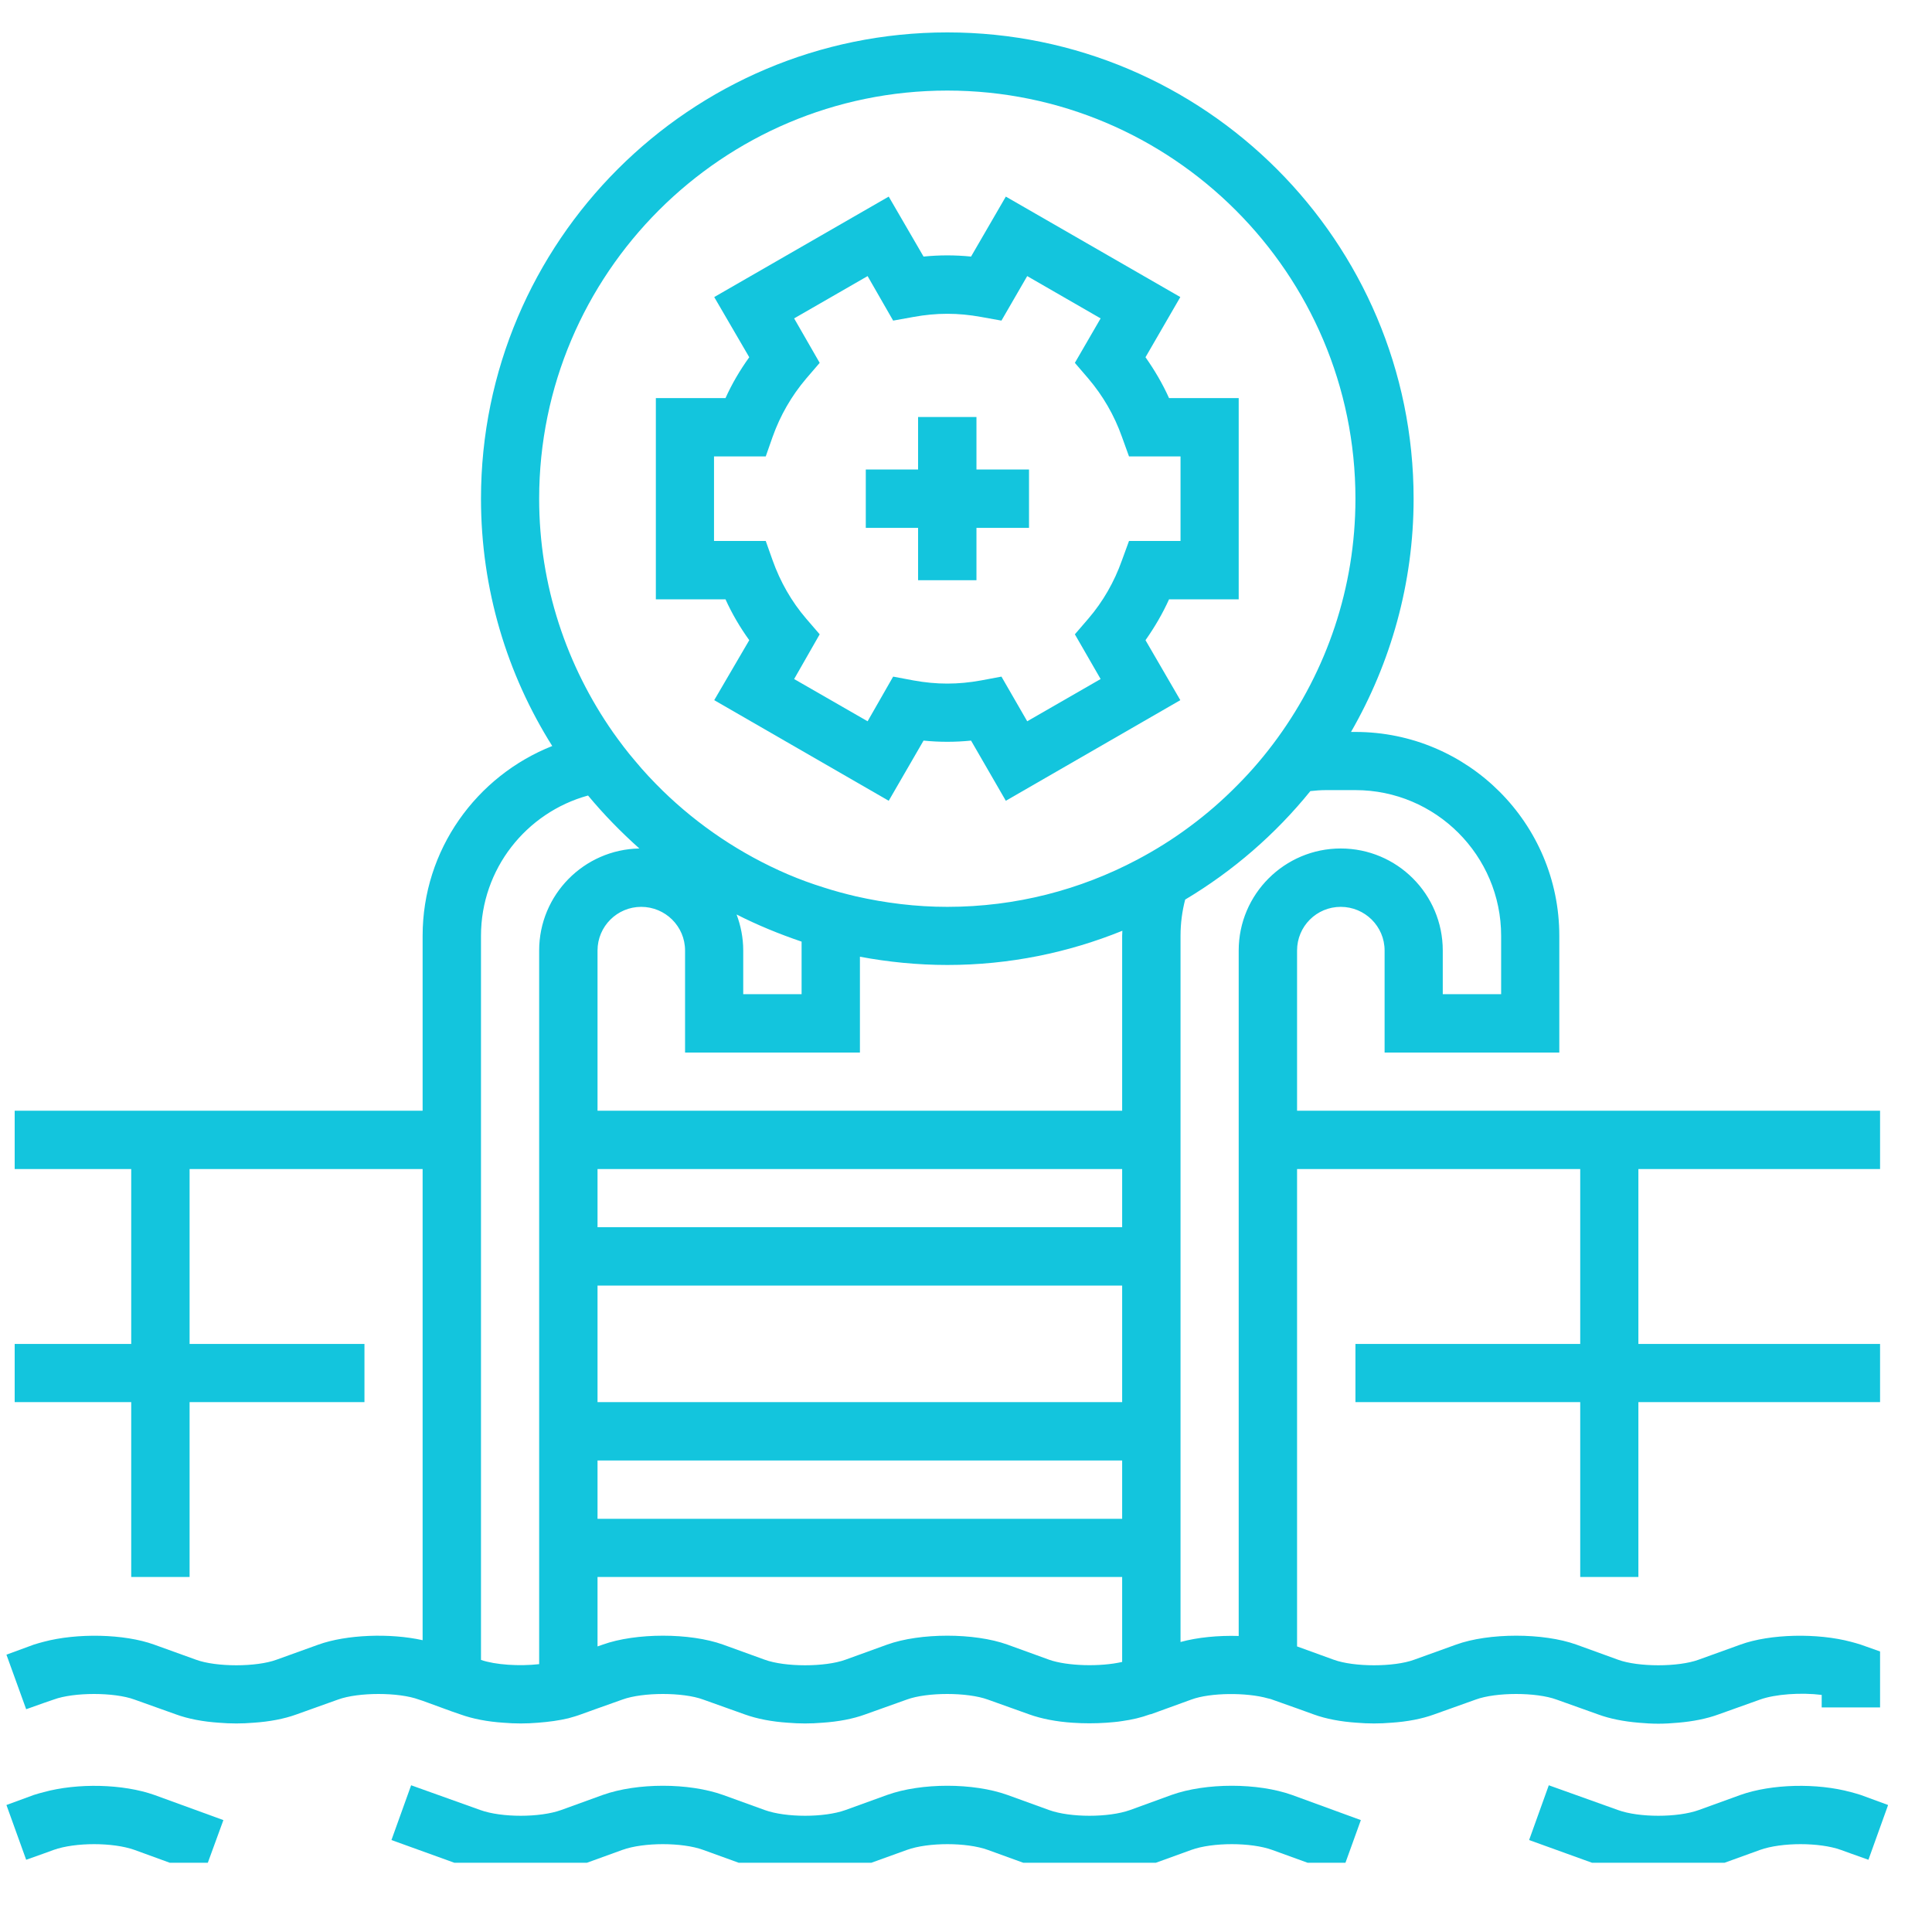 <svg xmlns="http://www.w3.org/2000/svg" xmlns:xlink="http://www.w3.org/1999/xlink" width="50" viewBox="0 0 37.5 37.5" height="50" preserveAspectRatio="xMidYMid meet"><defs><clipPath id="2c6bb96dbe"><path d="M 7.176 34.363 L 26.809 34.363 L 26.809 36.156 L 7.176 36.156 Z M 7.176 34.363 " clip-rule="nonzero"></path></clipPath><clipPath id="b81daa21ef"><path d="M 0.125 34.363 L 4.656 34.363 L 4.656 36.156 L 0.125 36.156 Z M 0.125 34.363 " clip-rule="nonzero"></path></clipPath><clipPath id="539cfaabd7"><path d="M 0.125 0.629 L 36.645 0.629 L 36.645 33.859 L 0.125 33.859 Z M 0.125 0.629 " clip-rule="nonzero"></path></clipPath><clipPath id="5e55603d6a"><path d="M 29.328 34.363 L 36.645 34.363 L 36.645 36.156 L 29.328 36.156 Z M 29.328 34.363 " clip-rule="nonzero"></path></clipPath></defs><g clip-path="url(#2c6bb96dbe)"><path fill="#13c5dd" d="M 22.738 34.84 L 21.934 35.133 C 21.52 35.281 20.773 35.281 20.363 35.133 L 19.555 34.84 C 18.891 34.602 17.883 34.602 17.219 34.84 L 16.41 35.133 C 16 35.281 15.254 35.281 14.844 35.133 L 14.035 34.84 C 13.367 34.602 12.367 34.602 11.699 34.84 L 10.891 35.133 C 10.48 35.281 9.734 35.281 9.324 35.133 L 7.98 34.652 L 7.598 35.715 L 8.938 36.199 C 9.012 36.227 9.09 36.246 9.172 36.27 C 9.742 36.414 10.469 36.414 11.039 36.27 C 11.121 36.246 11.203 36.227 11.273 36.199 L 12.082 35.906 C 12.492 35.758 13.242 35.758 13.648 35.906 L 14.457 36.199 C 14.535 36.227 14.613 36.246 14.691 36.27 C 15.262 36.414 15.992 36.414 16.562 36.27 C 16.641 36.246 16.723 36.227 16.793 36.199 L 17.605 35.906 C 18.016 35.758 18.762 35.758 19.172 35.906 L 19.98 36.199 C 20.055 36.227 20.133 36.246 20.215 36.27 C 20.785 36.414 21.512 36.414 22.082 36.27 C 22.164 36.246 22.242 36.227 22.316 36.199 L 23.125 35.906 C 23.535 35.758 24.281 35.758 24.691 35.906 L 25.695 36.27 L 26.031 36.391 L 26.074 36.27 L 26.414 35.328 L 25.078 34.84 C 24.41 34.602 23.406 34.602 22.738 34.84 " fill-opacity="1" fill-rule="nonzero"></path></g><g clip-path="url(#b81daa21ef)"><path fill="#13c5dd" d="M 0.848 34.785 C 0.785 34.801 0.719 34.82 0.656 34.84 L 0.125 35.035 L 0.508 36.098 L 0.848 35.977 L 1.043 35.906 C 1.461 35.758 2.191 35.758 2.609 35.906 L 3.609 36.27 L 3.949 36.391 L 3.992 36.27 L 4.336 35.328 L 2.996 34.84 C 2.387 34.625 1.508 34.605 0.848 34.785 " fill-opacity="1" fill-rule="nonzero"></path></g><path fill="#13c5dd" d="M 21.777 10.875 C 21.629 11.293 21.41 11.676 21.125 12.008 L 20.863 12.312 L 21.363 13.18 L 19.938 14 L 19.438 13.133 L 19.043 13.207 C 18.594 13.289 18.18 13.289 17.73 13.207 L 17.336 13.133 L 16.84 14 L 15.414 13.18 L 15.91 12.312 L 15.648 12.008 C 15.363 11.676 15.145 11.293 14.996 10.875 L 14.863 10.5 L 13.859 10.5 L 13.859 8.859 L 14.863 8.859 L 14.996 8.48 C 15.145 8.062 15.363 7.684 15.648 7.348 L 15.91 7.043 L 15.414 6.18 L 16.84 5.359 L 17.336 6.223 L 17.73 6.152 C 18.18 6.07 18.594 6.07 19.043 6.152 L 19.438 6.223 L 19.938 5.359 L 21.363 6.18 L 20.863 7.043 L 21.125 7.348 C 21.41 7.684 21.629 8.062 21.777 8.48 L 21.914 8.859 L 22.914 8.859 L 22.914 10.5 L 21.914 10.5 Z M 22.691 11.633 L 24.043 11.633 L 24.043 7.727 L 22.691 7.727 C 22.566 7.449 22.41 7.184 22.234 6.934 L 22.91 5.766 L 19.523 3.816 L 18.848 4.98 C 18.535 4.949 18.238 4.949 17.926 4.98 L 17.25 3.816 L 13.863 5.766 L 14.543 6.934 C 14.363 7.184 14.207 7.449 14.082 7.727 L 12.73 7.727 L 12.73 11.633 L 14.082 11.633 C 14.207 11.91 14.363 12.176 14.543 12.426 L 13.863 13.59 L 17.25 15.543 L 17.926 14.375 C 18.238 14.406 18.535 14.406 18.848 14.375 L 19.523 15.543 L 22.91 13.59 L 22.234 12.426 C 22.41 12.176 22.566 11.91 22.691 11.633 " fill-opacity="1" fill-rule="nonzero"></path><path fill="#13c5dd" d="M 18.953 8.094 L 17.82 8.094 L 17.82 9.113 L 16.805 9.113 L 16.805 10.246 L 17.82 10.246 L 17.82 11.262 L 18.953 11.262 L 18.953 10.246 L 19.973 10.246 L 19.973 9.113 L 18.953 9.113 L 18.953 8.094 " fill-opacity="1" fill-rule="nonzero"></path><g clip-path="url(#539cfaabd7)"><path fill="#13c5dd" d="M 24.043 18.449 L 24.043 31.754 C 23.648 31.742 23.242 31.781 22.914 31.871 L 22.914 18.164 C 22.914 17.922 22.945 17.688 23.004 17.461 C 23.934 16.906 24.758 16.191 25.434 15.355 C 25.531 15.344 25.637 15.336 25.742 15.336 L 26.309 15.336 C 27.867 15.336 29.137 16.605 29.137 18.164 L 29.137 19.297 L 28.004 19.297 L 28.004 18.449 C 28.004 17.355 27.117 16.469 26.023 16.469 C 24.934 16.469 24.043 17.355 24.043 18.449 Z M 22.07 16.688 C 20.969 17.27 19.719 17.602 18.387 17.602 C 17.777 17.602 17.184 17.527 16.613 17.398 C 16.402 17.348 16.195 17.293 15.992 17.227 C 15.75 17.152 15.516 17.066 15.289 16.969 C 14.379 16.578 13.555 16.023 12.859 15.344 C 12.672 15.16 12.492 14.969 12.328 14.77 C 12.176 14.594 12.035 14.406 11.902 14.219 C 11 12.93 10.465 11.367 10.465 9.68 C 10.465 5.312 14.02 1.758 18.387 1.758 C 22.754 1.758 26.309 5.312 26.309 9.68 C 26.309 11.414 25.746 13.016 24.797 14.324 C 24.559 14.652 24.297 14.961 24.012 15.246 C 23.727 15.535 23.422 15.801 23.094 16.043 C 22.77 16.285 22.426 16.5 22.07 16.688 Z M 14.297 17.75 C 14.703 17.957 15.125 18.129 15.559 18.277 L 15.559 19.297 L 14.426 19.297 L 14.426 18.449 C 14.426 18.203 14.379 17.969 14.297 17.75 Z M 21.781 18.164 L 21.781 21.559 L 11.598 21.559 L 11.598 18.449 C 11.598 17.98 11.98 17.602 12.445 17.602 C 12.914 17.602 13.297 17.98 13.297 18.449 L 13.297 20.43 L 16.691 20.43 L 16.691 18.57 C 17.238 18.672 17.809 18.73 18.387 18.73 C 19.59 18.73 20.734 18.492 21.785 18.066 C 21.785 18.098 21.781 18.129 21.781 18.164 Z M 21.781 23.82 L 11.598 23.82 L 11.598 22.691 L 21.781 22.691 Z M 21.781 27.215 L 11.598 27.215 L 11.598 24.953 L 21.781 24.953 Z M 21.781 29.48 L 11.598 29.48 L 11.598 28.348 L 21.781 28.348 Z M 21.781 32.258 C 21.363 32.355 20.715 32.34 20.363 32.215 L 19.555 31.922 C 18.914 31.691 17.859 31.691 17.219 31.922 L 16.41 32.215 C 16.016 32.359 15.238 32.359 14.844 32.215 L 14.035 31.922 C 13.395 31.691 12.34 31.691 11.699 31.922 L 11.598 31.957 L 11.598 30.609 L 21.781 30.609 Z M 10.465 18.449 L 10.465 32.301 C 10.082 32.344 9.617 32.316 9.336 32.219 L 9.336 18.164 C 9.336 16.867 10.215 15.77 11.414 15.441 C 11.719 15.809 12.055 16.152 12.41 16.469 C 11.336 16.488 10.465 17.367 10.465 18.449 Z M 31.02 33.277 C 31.242 33.359 31.516 33.414 31.809 33.438 C 31.934 33.449 32.059 33.457 32.188 33.457 C 32.316 33.457 32.445 33.449 32.566 33.438 C 32.859 33.414 33.133 33.359 33.355 33.277 L 34.164 32.988 C 34.457 32.883 34.957 32.848 35.359 32.898 L 35.359 33.141 L 36.492 33.141 L 36.492 32.055 L 36.117 31.922 C 36.055 31.902 35.988 31.883 35.926 31.867 C 35.281 31.695 34.359 31.711 33.781 31.922 L 32.969 32.215 C 32.578 32.359 31.797 32.359 31.406 32.215 L 30.598 31.922 C 29.957 31.691 28.898 31.691 28.262 31.922 L 27.449 32.215 C 27.059 32.359 26.281 32.359 25.887 32.215 L 25.176 31.957 L 25.176 22.691 L 30.672 22.691 L 30.672 26.086 L 26.309 26.086 L 26.309 27.215 L 30.672 27.215 L 30.672 30.609 L 31.801 30.609 L 31.801 27.215 L 36.492 27.215 L 36.492 26.086 L 31.801 26.086 L 31.801 22.691 L 36.492 22.691 L 36.492 21.559 L 25.176 21.559 L 25.176 18.449 C 25.176 17.98 25.555 17.602 26.023 17.602 C 26.492 17.602 26.875 17.98 26.875 18.449 L 26.875 20.43 L 30.266 20.43 L 30.266 18.164 C 30.266 15.98 28.492 14.207 26.309 14.207 L 26.223 14.207 C 26.992 12.871 27.438 11.324 27.438 9.68 C 27.438 4.688 23.379 0.629 18.387 0.629 C 13.398 0.629 9.336 4.688 9.336 9.68 C 9.336 11.441 9.844 13.09 10.719 14.48 C 9.25 15.062 8.203 16.492 8.203 18.164 L 8.203 21.559 L 0.285 21.559 L 0.285 22.691 L 2.547 22.691 L 2.547 26.086 L 0.285 26.086 L 0.285 27.215 L 2.547 27.215 L 2.547 30.609 L 3.68 30.609 L 3.68 27.215 L 7.074 27.215 L 7.074 26.086 L 3.68 26.086 L 3.68 22.691 L 8.203 22.691 L 8.203 31.836 C 7.57 31.695 6.723 31.727 6.18 31.922 L 5.367 32.215 C 4.977 32.359 4.195 32.359 3.805 32.215 L 2.992 31.922 C 2.41 31.711 1.492 31.695 0.848 31.867 C 0.785 31.883 0.719 31.902 0.656 31.922 L 0.125 32.117 L 0.508 33.176 L 0.848 33.055 L 1.043 32.988 C 1.434 32.844 2.215 32.844 2.609 32.988 L 3.418 33.277 C 3.652 33.363 3.945 33.418 4.25 33.438 C 4.473 33.457 4.699 33.457 4.922 33.438 C 5.227 33.418 5.52 33.363 5.754 33.277 L 6.562 32.988 C 6.957 32.844 7.738 32.844 8.129 32.988 L 8.203 33.012 L 8.77 33.219 L 8.938 33.277 C 9.176 33.363 9.465 33.418 9.773 33.438 C 9.996 33.457 10.219 33.457 10.441 33.438 C 10.652 33.422 10.852 33.395 11.031 33.352 C 11.117 33.328 11.199 33.305 11.273 33.277 L 11.598 33.16 L 12.082 32.988 C 12.477 32.844 13.258 32.844 13.648 32.988 L 14.457 33.277 C 14.695 33.363 14.984 33.418 15.293 33.438 C 15.512 33.457 15.742 33.457 15.961 33.438 C 16.27 33.418 16.559 33.363 16.793 33.277 L 17.602 32.988 C 17.996 32.844 18.773 32.844 19.172 32.988 L 19.98 33.277 C 20.219 33.363 20.512 33.418 20.816 33.438 C 21.035 33.453 21.258 33.453 21.477 33.438 C 21.582 33.43 21.684 33.422 21.781 33.406 C 21.977 33.379 22.156 33.336 22.316 33.277 L 22.348 33.27 L 23.125 32.988 C 23.492 32.852 24.199 32.848 24.609 32.965 C 24.637 32.973 24.668 32.977 24.691 32.988 L 25.176 33.16 L 25.5 33.277 C 25.734 33.363 26.027 33.418 26.336 33.438 C 26.555 33.457 26.785 33.457 27.004 33.438 C 27.312 33.418 27.602 33.363 27.836 33.277 L 28.645 32.988 C 29.039 32.844 29.816 32.844 30.211 32.988 L 31.02 33.277 " fill-opacity="1" fill-rule="nonzero"></path></g><g clip-path="url(#5e55603d6a)"><path fill="#13c5dd" d="M 36.117 34.84 C 36.055 34.82 35.988 34.801 35.926 34.785 C 35.27 34.605 34.387 34.625 33.781 34.84 L 32.973 35.133 C 32.562 35.281 31.812 35.281 31.406 35.133 L 30.062 34.652 L 29.68 35.715 L 31.02 36.199 C 31.094 36.227 31.172 36.246 31.254 36.27 C 31.539 36.344 31.863 36.379 32.188 36.379 C 32.516 36.379 32.836 36.344 33.121 36.27 C 33.203 36.246 33.285 36.227 33.355 36.199 L 34.164 35.906 C 34.582 35.758 35.316 35.758 35.73 35.906 L 35.926 35.977 L 36.266 36.098 L 36.648 35.035 L 36.117 34.84 " fill-opacity="1" fill-rule="nonzero"></path></g></svg>